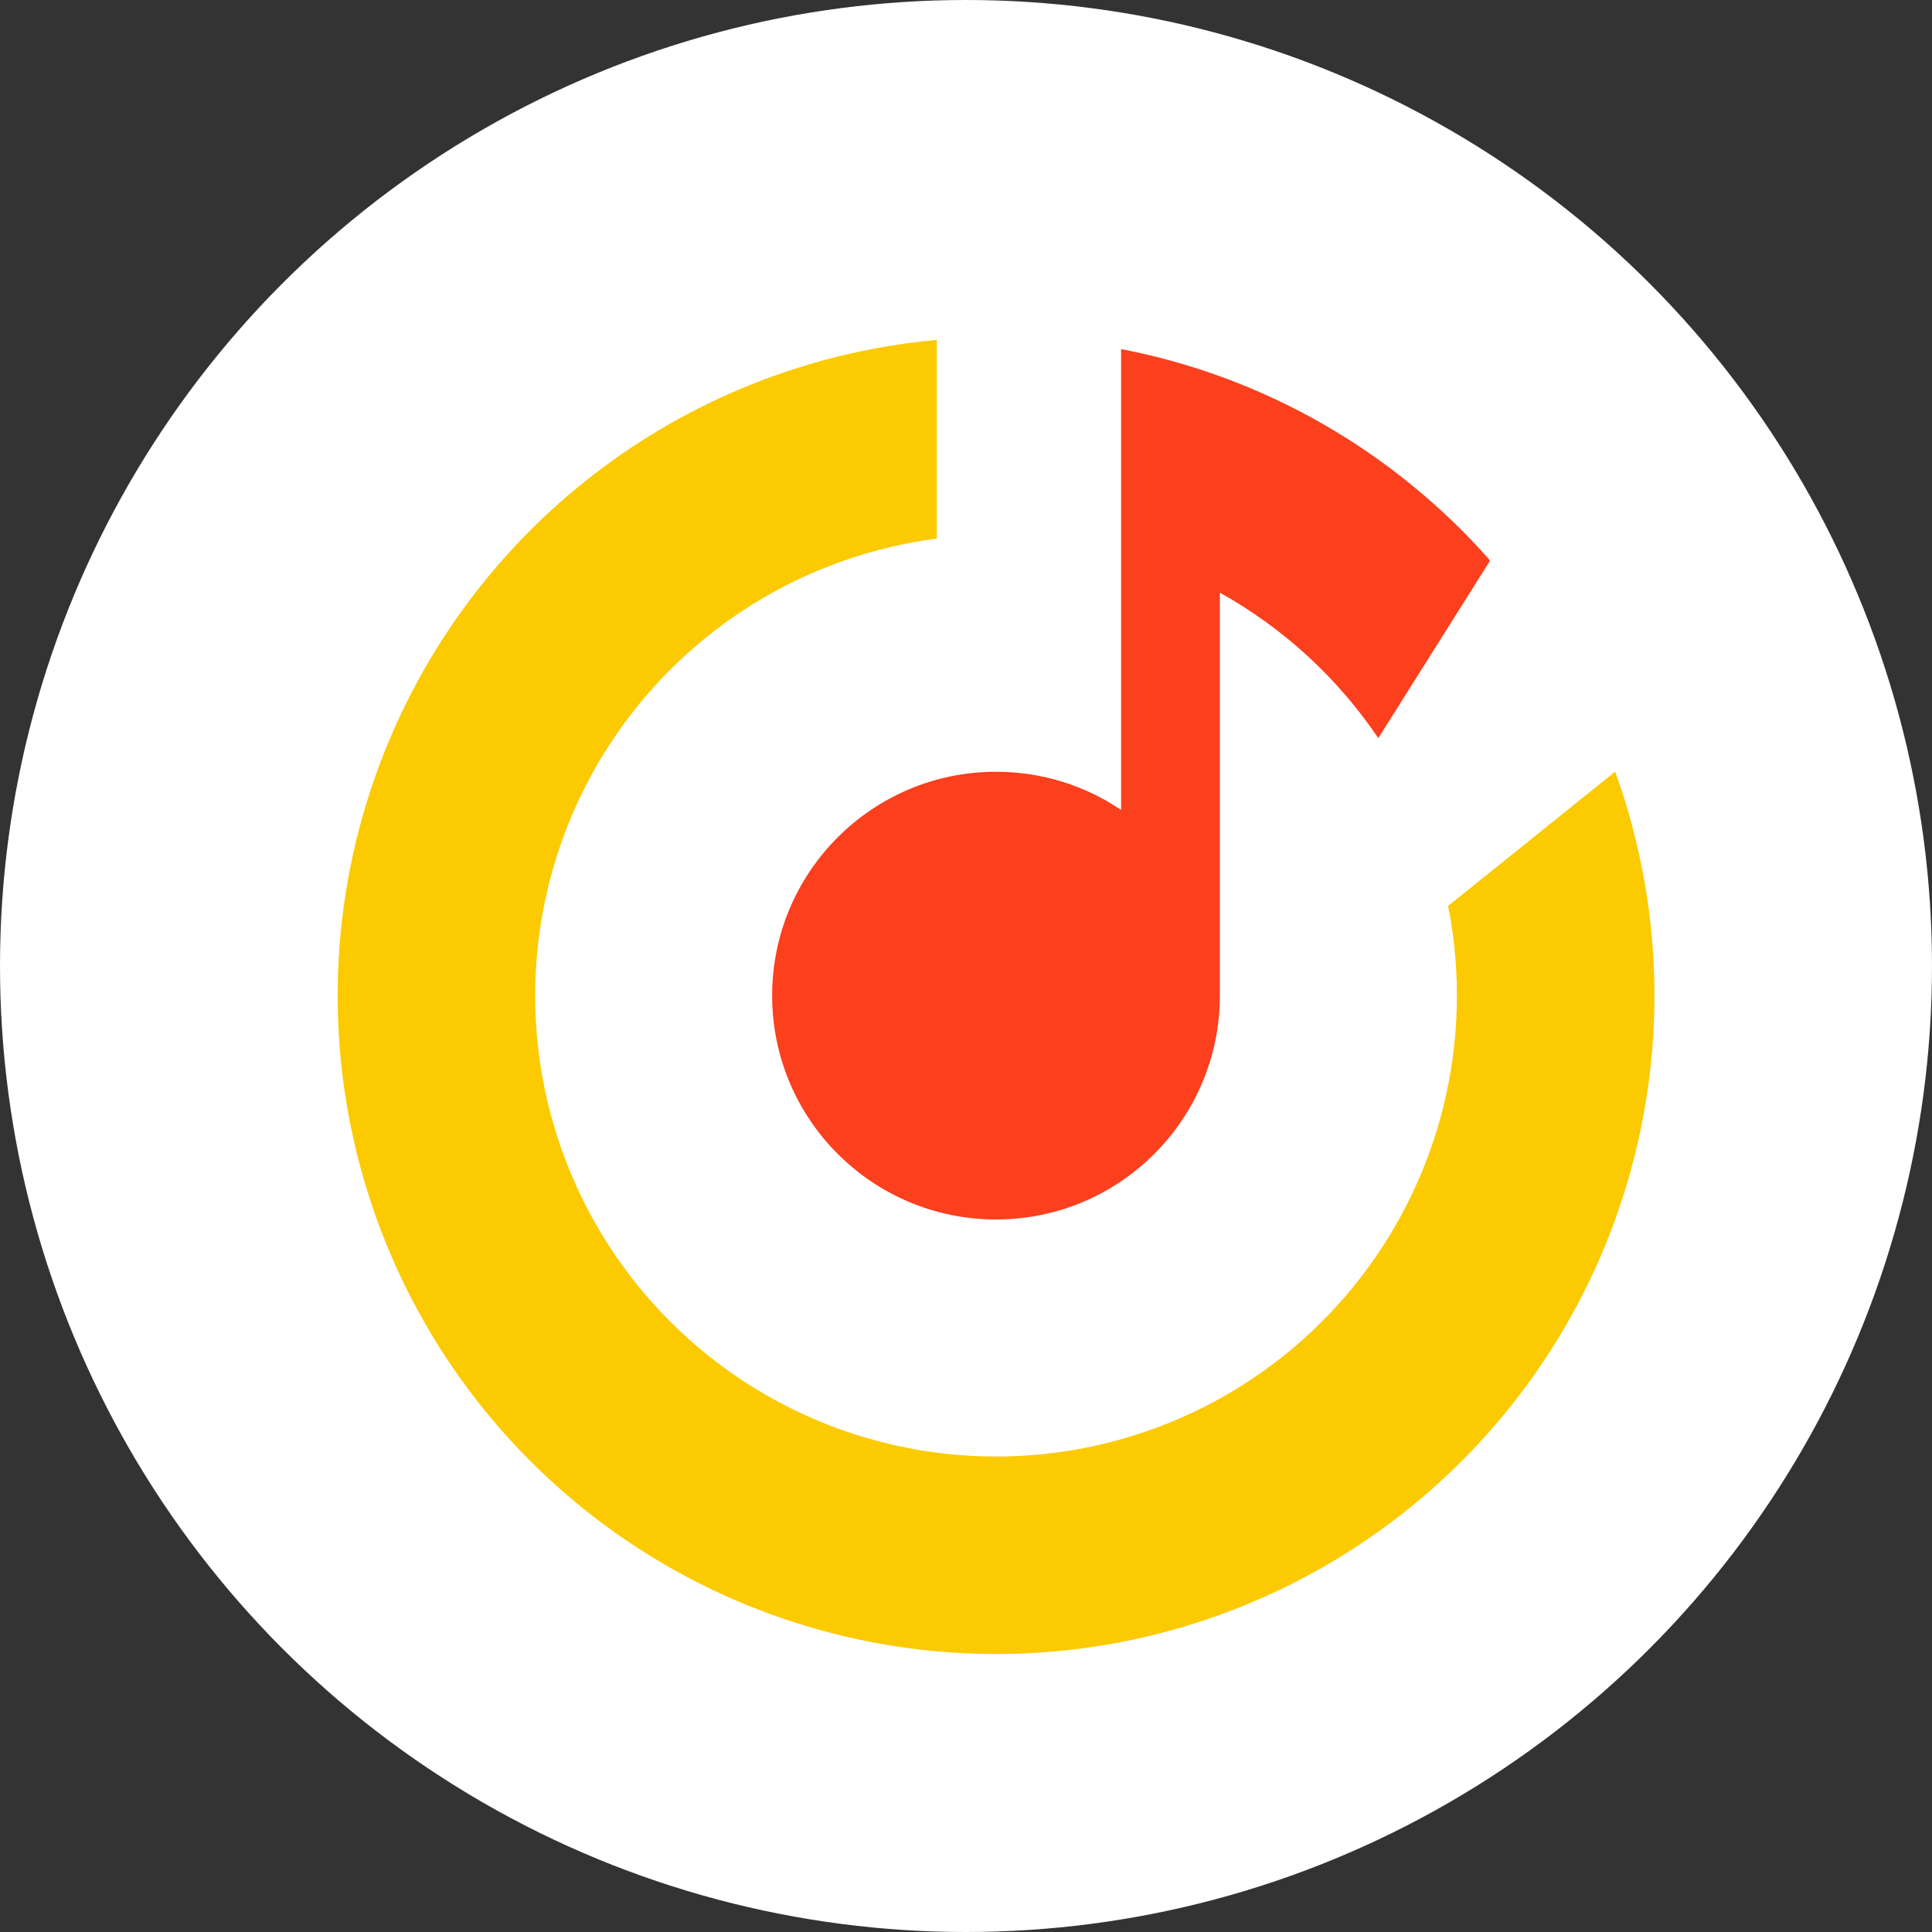 <?xml version="1.0" encoding="UTF-8"?> <svg xmlns="http://www.w3.org/2000/svg" width="35" height="35" viewBox="0 0 35 35" fill="none"><rect x="0" y="0" width="35" height="35" fill="#333333" stroke="none"/> <circle cx="17.5" cy="17.5" r="17.5" fill="white"></circle> <path d="M10.944 8.454C12.709 7.146 14.796 6.355 16.971 6.158V9.757C15.565 9.94 14.222 10.478 13.074 11.329C11.636 12.395 10.578 13.894 10.057 15.607C9.536 17.319 9.579 19.154 10.18 20.84C10.781 22.526 11.908 23.974 13.394 24.971C14.881 25.968 16.648 26.461 18.436 26.377C20.224 26.293 21.938 25.637 23.325 24.505C24.711 23.372 25.697 21.825 26.137 20.09C26.444 18.88 26.474 17.623 26.234 16.412L29.256 13.982L29.254 13.962C30.07 16.206 30.195 18.648 29.605 20.97C28.977 23.448 27.568 25.659 25.587 27.276C23.607 28.893 21.159 29.831 18.604 29.951C16.05 30.071 13.525 29.367 11.401 27.943C9.277 26.519 7.668 24.45 6.809 22.041C5.951 19.632 5.889 17.011 6.634 14.565C7.378 12.119 8.889 9.976 10.944 8.454Z" fill="#FCCA00"></path> <path d="M26.976 10.133L26.989 10.165L24.969 13.372C24.235 12.284 23.251 11.378 22.099 10.737V18.036C22.099 20.276 20.283 22.092 18.044 22.092C15.804 22.092 13.988 20.276 13.988 18.036C13.988 15.797 15.804 13.981 18.044 13.981C18.883 13.981 19.663 14.236 20.31 14.673V6.324C22.943 6.831 25.267 8.203 26.976 10.133Z" fill="#FC3F1D"></path> </svg> 